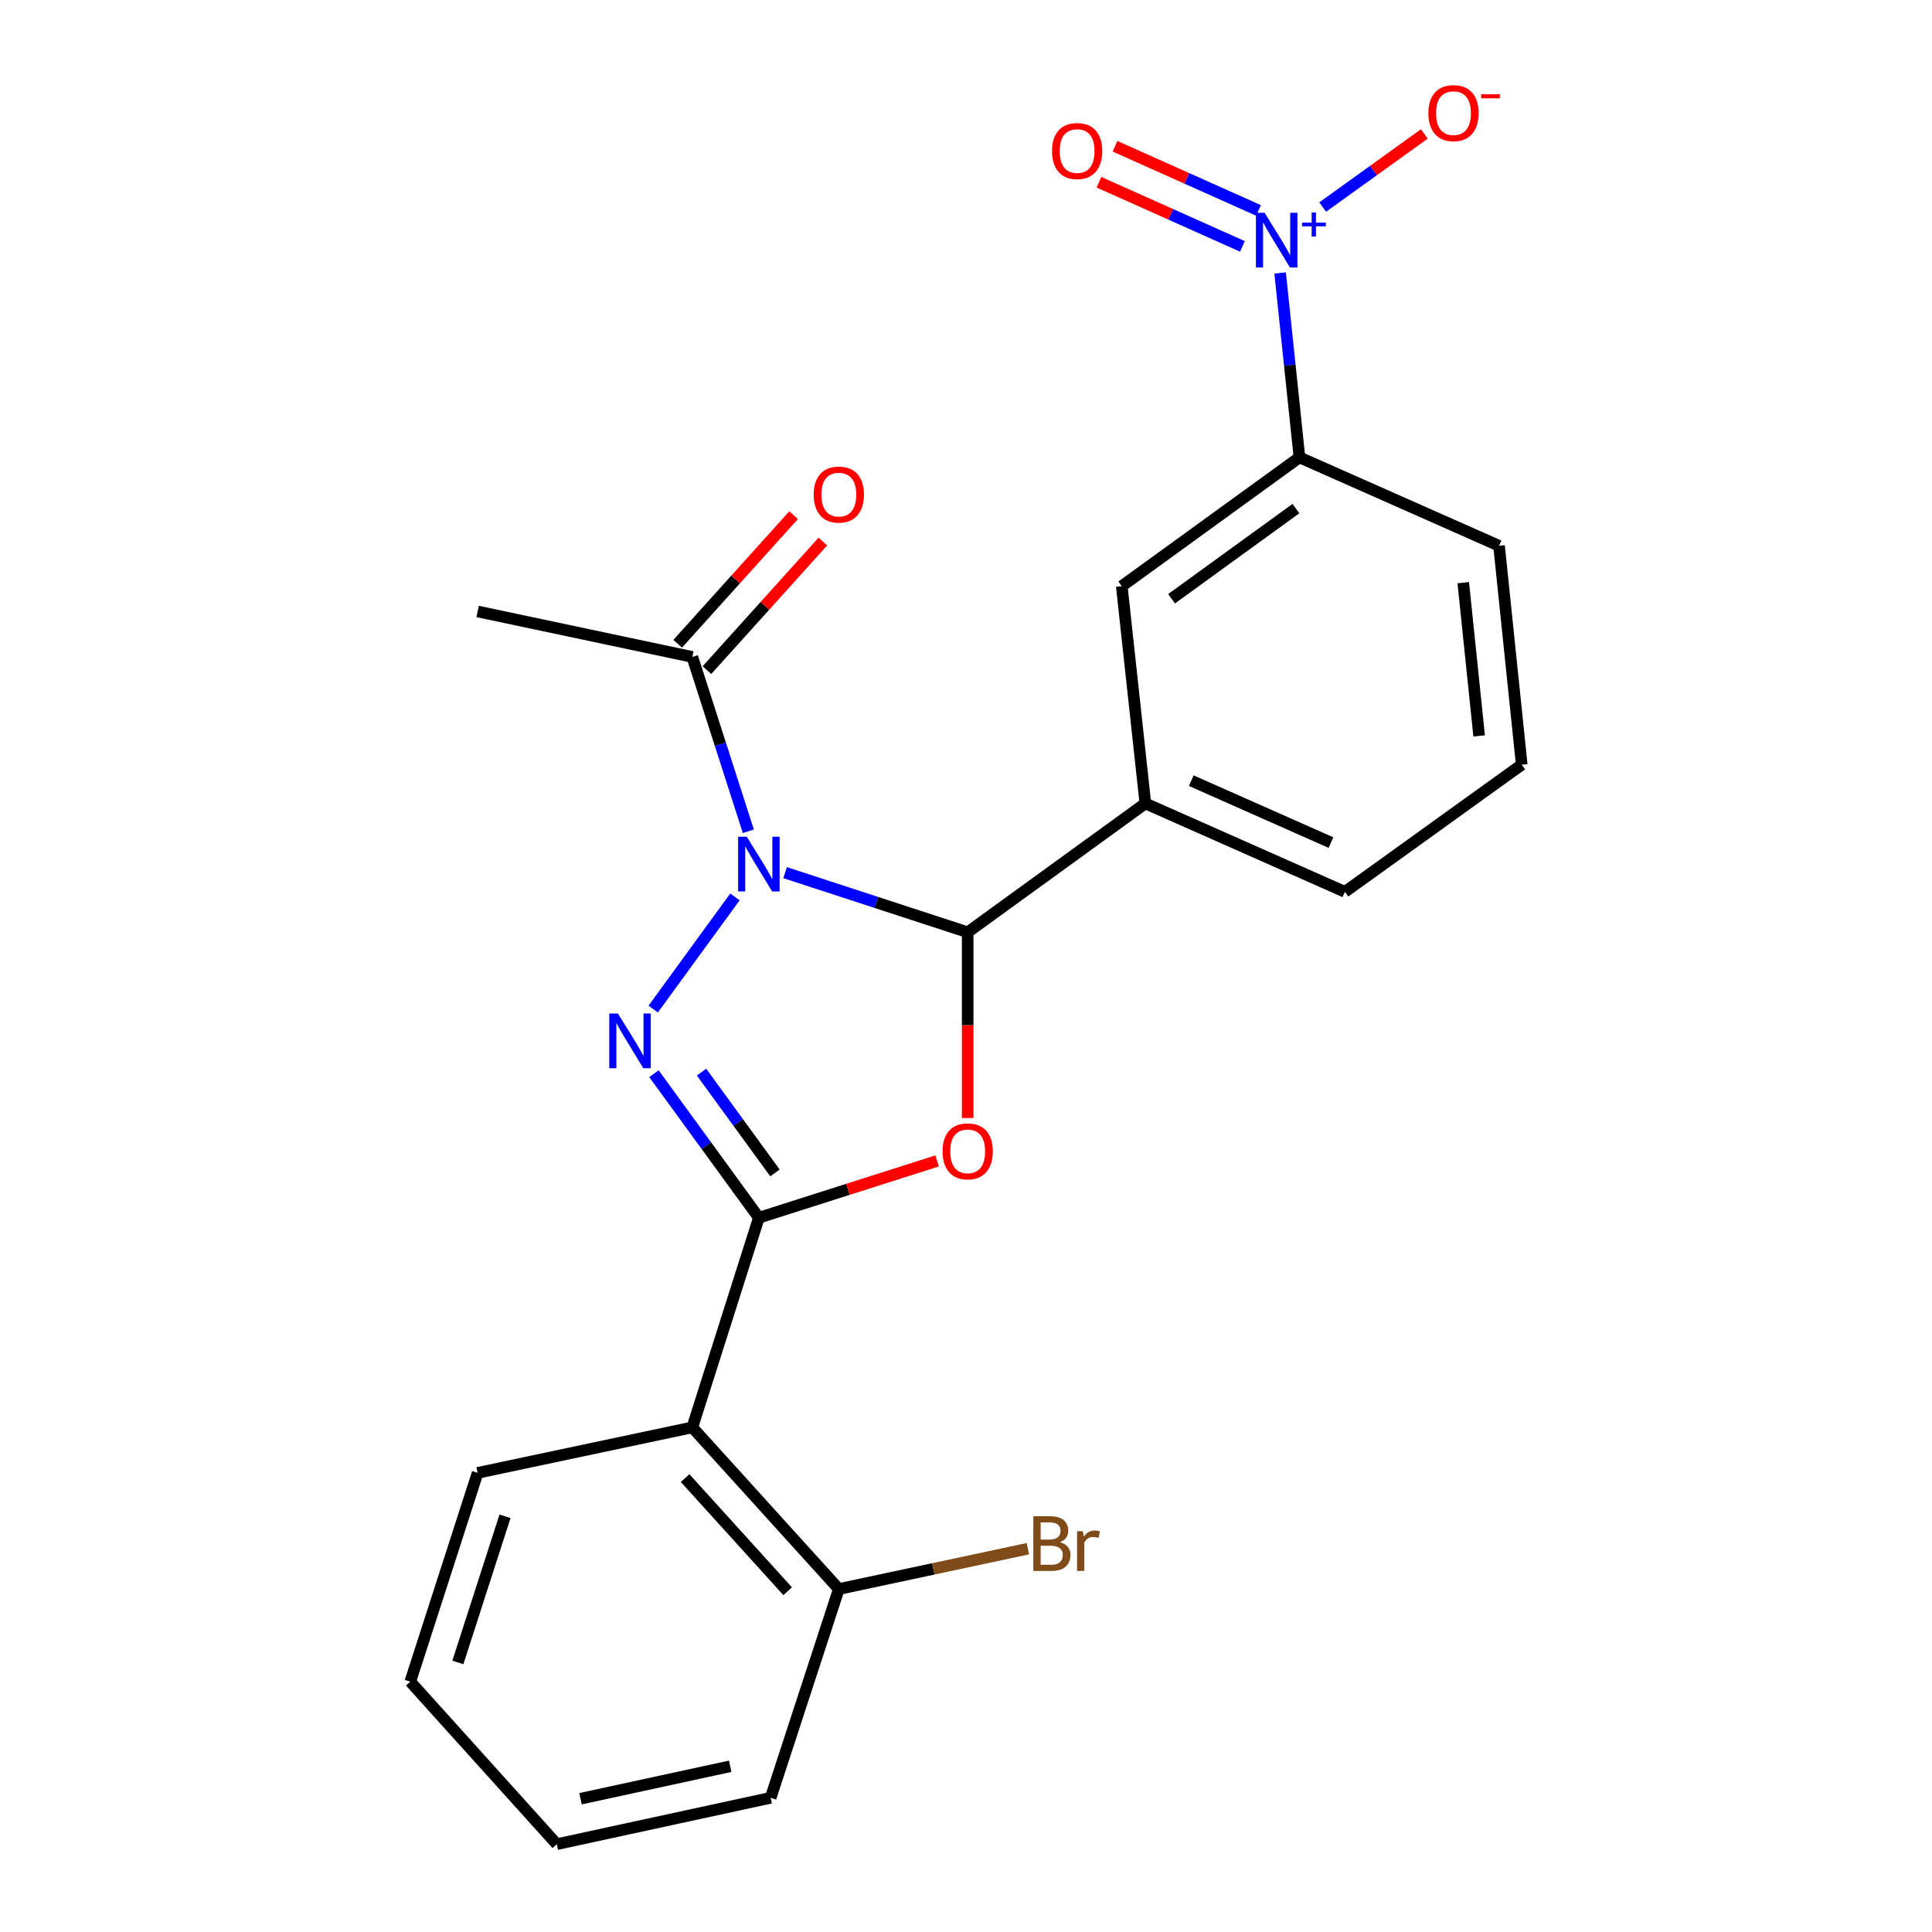 <?xml version='1.0' encoding='iso-8859-1'?>
<svg version='1.1' baseProfile='full'
              xmlns='http://www.w3.org/2000/svg'
                      xmlns:rdkit='http://www.rdkit.org/xml'
                      xmlns:xlink='http://www.w3.org/1999/xlink'
                  xml:space='preserve'
width='1000px' height='1000px' viewBox='0 0 1000 1000'>
<!-- END OF HEADER -->
<rect style='opacity:1.0;fill:#FFFFFF;stroke:none' width='1000' height='1000' x='0' y='0'> </rect>
<path class='bond-0' d='M 380.407,464.234 L 338.102,522.291' style='fill:none;fill-rule:evenodd;stroke:#0000FF;stroke-width:6px;stroke-linecap:butt;stroke-linejoin:miter;stroke-opacity:1' />
<path class='bond-3' d='M 406.37,451.679 L 453.621,467.109' style='fill:none;fill-rule:evenodd;stroke:#0000FF;stroke-width:6px;stroke-linecap:butt;stroke-linejoin:miter;stroke-opacity:1' />
<path class='bond-3' d='M 453.621,467.109 L 500.872,482.539' style='fill:none;fill-rule:evenodd;stroke:#000000;stroke-width:6px;stroke-linecap:butt;stroke-linejoin:miter;stroke-opacity:1' />
<path class='bond-6' d='M 387.334,430.268 L 372.838,385.15' style='fill:none;fill-rule:evenodd;stroke:#0000FF;stroke-width:6px;stroke-linecap:butt;stroke-linejoin:miter;stroke-opacity:1' />
<path class='bond-6' d='M 372.838,385.15 L 358.342,340.031' style='fill:none;fill-rule:evenodd;stroke:#000000;stroke-width:6px;stroke-linecap:butt;stroke-linejoin:miter;stroke-opacity:1' />
<path class='bond-1' d='M 338.482,555.748 L 365.635,593.02' style='fill:none;fill-rule:evenodd;stroke:#0000FF;stroke-width:6px;stroke-linecap:butt;stroke-linejoin:miter;stroke-opacity:1' />
<path class='bond-1' d='M 365.635,593.02 L 392.788,630.292' style='fill:none;fill-rule:evenodd;stroke:#000000;stroke-width:6px;stroke-linecap:butt;stroke-linejoin:miter;stroke-opacity:1' />
<path class='bond-1' d='M 363.108,554.924 L 382.115,581.014' style='fill:none;fill-rule:evenodd;stroke:#0000FF;stroke-width:6px;stroke-linecap:butt;stroke-linejoin:miter;stroke-opacity:1' />
<path class='bond-1' d='M 382.115,581.014 L 401.122,607.105' style='fill:none;fill-rule:evenodd;stroke:#000000;stroke-width:6px;stroke-linecap:butt;stroke-linejoin:miter;stroke-opacity:1' />
<path class='bond-5' d='M 392.788,630.292 L 358.342,738.807' style='fill:none;fill-rule:evenodd;stroke:#000000;stroke-width:6px;stroke-linecap:butt;stroke-linejoin:miter;stroke-opacity:1' />
<path class='bond-23' d='M 392.788,630.292 L 438.912,615.592' style='fill:none;fill-rule:evenodd;stroke:#000000;stroke-width:6px;stroke-linecap:butt;stroke-linejoin:miter;stroke-opacity:1' />
<path class='bond-23' d='M 438.912,615.592 L 485.036,600.893' style='fill:none;fill-rule:evenodd;stroke:#FF0000;stroke-width:6px;stroke-linecap:butt;stroke-linejoin:miter;stroke-opacity:1' />
<path class='bond-2' d='M 500.872,578.693 L 500.872,530.616' style='fill:none;fill-rule:evenodd;stroke:#FF0000;stroke-width:6px;stroke-linecap:butt;stroke-linejoin:miter;stroke-opacity:1' />
<path class='bond-2' d='M 500.872,530.616 L 500.872,482.539' style='fill:none;fill-rule:evenodd;stroke:#000000;stroke-width:6px;stroke-linecap:butt;stroke-linejoin:miter;stroke-opacity:1' />
<path class='bond-7' d='M 500.872,482.539 L 592.838,415.845' style='fill:none;fill-rule:evenodd;stroke:#000000;stroke-width:6px;stroke-linecap:butt;stroke-linejoin:miter;stroke-opacity:1' />
<path class='bond-4' d='M 662.592,141.279 L 667.593,189.009' style='fill:none;fill-rule:evenodd;stroke:#0000FF;stroke-width:6px;stroke-linecap:butt;stroke-linejoin:miter;stroke-opacity:1' />
<path class='bond-4' d='M 667.593,189.009 L 672.593,236.738' style='fill:none;fill-rule:evenodd;stroke:#000000;stroke-width:6px;stroke-linecap:butt;stroke-linejoin:miter;stroke-opacity:1' />
<path class='bond-10' d='M 684.624,107.166 L 710.933,88.243' style='fill:none;fill-rule:evenodd;stroke:#0000FF;stroke-width:6px;stroke-linecap:butt;stroke-linejoin:miter;stroke-opacity:1' />
<path class='bond-10' d='M 710.933,88.243 L 737.241,69.32' style='fill:none;fill-rule:evenodd;stroke:#FF0000;stroke-width:6px;stroke-linecap:butt;stroke-linejoin:miter;stroke-opacity:1' />
<path class='bond-11' d='M 651.406,108.918 L 614.272,92.312' style='fill:none;fill-rule:evenodd;stroke:#0000FF;stroke-width:6px;stroke-linecap:butt;stroke-linejoin:miter;stroke-opacity:1' />
<path class='bond-11' d='M 614.272,92.312 L 577.139,75.706' style='fill:none;fill-rule:evenodd;stroke:#FF0000;stroke-width:6px;stroke-linecap:butt;stroke-linejoin:miter;stroke-opacity:1' />
<path class='bond-11' d='M 643.082,127.531 L 605.949,110.925' style='fill:none;fill-rule:evenodd;stroke:#0000FF;stroke-width:6px;stroke-linecap:butt;stroke-linejoin:miter;stroke-opacity:1' />
<path class='bond-11' d='M 605.949,110.925 L 568.815,94.319' style='fill:none;fill-rule:evenodd;stroke:#FF0000;stroke-width:6px;stroke-linecap:butt;stroke-linejoin:miter;stroke-opacity:1' />
<path class='bond-12' d='M 358.342,738.807 L 434.177,822.481' style='fill:none;fill-rule:evenodd;stroke:#000000;stroke-width:6px;stroke-linecap:butt;stroke-linejoin:miter;stroke-opacity:1' />
<path class='bond-12' d='M 354.609,765.05 L 407.695,823.622' style='fill:none;fill-rule:evenodd;stroke:#000000;stroke-width:6px;stroke-linecap:butt;stroke-linejoin:miter;stroke-opacity:1' />
<path class='bond-15' d='M 358.342,738.807 L 247.221,762.356' style='fill:none;fill-rule:evenodd;stroke:#000000;stroke-width:6px;stroke-linecap:butt;stroke-linejoin:miter;stroke-opacity:1' />
<path class='bond-13' d='M 365.913,346.858 L 395.915,313.58' style='fill:none;fill-rule:evenodd;stroke:#000000;stroke-width:6px;stroke-linecap:butt;stroke-linejoin:miter;stroke-opacity:1' />
<path class='bond-13' d='M 395.915,313.58 L 425.918,280.301' style='fill:none;fill-rule:evenodd;stroke:#FF0000;stroke-width:6px;stroke-linecap:butt;stroke-linejoin:miter;stroke-opacity:1' />
<path class='bond-13' d='M 350.77,333.205 L 380.772,299.927' style='fill:none;fill-rule:evenodd;stroke:#000000;stroke-width:6px;stroke-linecap:butt;stroke-linejoin:miter;stroke-opacity:1' />
<path class='bond-13' d='M 380.772,299.927 L 410.774,266.649' style='fill:none;fill-rule:evenodd;stroke:#FF0000;stroke-width:6px;stroke-linecap:butt;stroke-linejoin:miter;stroke-opacity:1' />
<path class='bond-17' d='M 358.342,340.031 L 247.221,316.493' style='fill:none;fill-rule:evenodd;stroke:#000000;stroke-width:6px;stroke-linecap:butt;stroke-linejoin:miter;stroke-opacity:1' />
<path class='bond-9' d='M 592.838,415.845 L 580.627,303.41' style='fill:none;fill-rule:evenodd;stroke:#000000;stroke-width:6px;stroke-linecap:butt;stroke-linejoin:miter;stroke-opacity:1' />
<path class='bond-16' d='M 592.838,415.845 L 696.12,461.618' style='fill:none;fill-rule:evenodd;stroke:#000000;stroke-width:6px;stroke-linecap:butt;stroke-linejoin:miter;stroke-opacity:1' />
<path class='bond-16' d='M 616.592,404.07 L 688.889,436.112' style='fill:none;fill-rule:evenodd;stroke:#000000;stroke-width:6px;stroke-linecap:butt;stroke-linejoin:miter;stroke-opacity:1' />
<path class='bond-8' d='M 672.593,236.738 L 580.627,303.41' style='fill:none;fill-rule:evenodd;stroke:#000000;stroke-width:6px;stroke-linecap:butt;stroke-linejoin:miter;stroke-opacity:1' />
<path class='bond-8' d='M 670.766,263.246 L 606.39,309.917' style='fill:none;fill-rule:evenodd;stroke:#000000;stroke-width:6px;stroke-linecap:butt;stroke-linejoin:miter;stroke-opacity:1' />
<path class='bond-24' d='M 672.593,236.738 L 775.898,282.5' style='fill:none;fill-rule:evenodd;stroke:#000000;stroke-width:6px;stroke-linecap:butt;stroke-linejoin:miter;stroke-opacity:1' />
<path class='bond-14' d='M 434.177,822.481 L 483.099,812.045' style='fill:none;fill-rule:evenodd;stroke:#000000;stroke-width:6px;stroke-linecap:butt;stroke-linejoin:miter;stroke-opacity:1' />
<path class='bond-14' d='M 483.099,812.045 L 532.02,801.608' style='fill:none;fill-rule:evenodd;stroke:#7F4C19;stroke-width:6px;stroke-linecap:butt;stroke-linejoin:miter;stroke-opacity:1' />
<path class='bond-20' d='M 434.177,822.481 L 398.882,930.543' style='fill:none;fill-rule:evenodd;stroke:#000000;stroke-width:6px;stroke-linecap:butt;stroke-linejoin:miter;stroke-opacity:1' />
<path class='bond-21' d='M 247.221,762.356 L 212.356,870.429' style='fill:none;fill-rule:evenodd;stroke:#000000;stroke-width:6px;stroke-linecap:butt;stroke-linejoin:miter;stroke-opacity:1' />
<path class='bond-21' d='M 261.396,784.827 L 236.99,860.478' style='fill:none;fill-rule:evenodd;stroke:#000000;stroke-width:6px;stroke-linecap:butt;stroke-linejoin:miter;stroke-opacity:1' />
<path class='bond-19' d='M 696.12,461.618 L 787.644,395.795' style='fill:none;fill-rule:evenodd;stroke:#000000;stroke-width:6px;stroke-linecap:butt;stroke-linejoin:miter;stroke-opacity:1' />
<path class='bond-18' d='M 775.898,282.5 L 787.644,395.795' style='fill:none;fill-rule:evenodd;stroke:#000000;stroke-width:6px;stroke-linecap:butt;stroke-linejoin:miter;stroke-opacity:1' />
<path class='bond-18' d='M 757.379,301.597 L 765.602,380.904' style='fill:none;fill-rule:evenodd;stroke:#000000;stroke-width:6px;stroke-linecap:butt;stroke-linejoin:miter;stroke-opacity:1' />
<path class='bond-25' d='M 398.882,930.543 L 288.192,954.545' style='fill:none;fill-rule:evenodd;stroke:#000000;stroke-width:6px;stroke-linecap:butt;stroke-linejoin:miter;stroke-opacity:1' />
<path class='bond-25' d='M 377.957,914.217 L 300.475,931.019' style='fill:none;fill-rule:evenodd;stroke:#000000;stroke-width:6px;stroke-linecap:butt;stroke-linejoin:miter;stroke-opacity:1' />
<path class='bond-22' d='M 212.356,870.429 L 288.192,954.545' style='fill:none;fill-rule:evenodd;stroke:#000000;stroke-width:6px;stroke-linecap:butt;stroke-linejoin:miter;stroke-opacity:1' />
<path  class='atom-0' d='M 386.528 433.084
L 395.808 448.084
Q 396.728 449.564, 398.208 452.244
Q 399.688 454.924, 399.768 455.084
L 399.768 433.084
L 403.528 433.084
L 403.528 461.404
L 399.648 461.404
L 389.688 445.004
Q 388.528 443.084, 387.288 440.884
Q 386.088 438.684, 385.728 438.004
L 385.728 461.404
L 382.048 461.404
L 382.048 433.084
L 386.528 433.084
' fill='#0000FF'/>
<path  class='atom-1' d='M 319.844 524.596
L 329.124 539.596
Q 330.044 541.076, 331.524 543.756
Q 333.004 546.436, 333.084 546.596
L 333.084 524.596
L 336.844 524.596
L 336.844 552.916
L 332.964 552.916
L 323.004 536.516
Q 321.844 534.596, 320.604 532.396
Q 319.404 530.196, 319.044 529.516
L 319.044 552.916
L 315.364 552.916
L 315.364 524.596
L 319.844 524.596
' fill='#0000FF'/>
<path  class='atom-3' d='M 487.872 595.926
Q 487.872 589.126, 491.232 585.326
Q 494.592 581.526, 500.872 581.526
Q 507.152 581.526, 510.512 585.326
Q 513.872 589.126, 513.872 595.926
Q 513.872 602.806, 510.472 606.726
Q 507.072 610.606, 500.872 610.606
Q 494.632 610.606, 491.232 606.726
Q 487.872 602.846, 487.872 595.926
M 500.872 607.406
Q 505.192 607.406, 507.512 604.526
Q 509.872 601.606, 509.872 595.926
Q 509.872 590.366, 507.512 587.566
Q 505.192 584.726, 500.872 584.726
Q 496.552 584.726, 494.192 587.526
Q 491.872 590.326, 491.872 595.926
Q 491.872 601.646, 494.192 604.526
Q 496.552 607.406, 500.872 607.406
' fill='#FF0000'/>
<path  class='atom-5' d='M 654.553 110.133
L 663.833 125.133
Q 664.753 126.613, 666.233 129.293
Q 667.713 131.973, 667.793 132.133
L 667.793 110.133
L 671.553 110.133
L 671.553 138.453
L 667.673 138.453
L 657.713 122.053
Q 656.553 120.133, 655.313 117.933
Q 654.113 115.733, 653.753 115.053
L 653.753 138.453
L 650.073 138.453
L 650.073 110.133
L 654.553 110.133
' fill='#0000FF'/>
<path  class='atom-5' d='M 673.929 115.237
L 678.918 115.237
L 678.918 109.984
L 681.136 109.984
L 681.136 115.237
L 686.258 115.237
L 686.258 117.138
L 681.136 117.138
L 681.136 122.418
L 678.918 122.418
L 678.918 117.138
L 673.929 117.138
L 673.929 115.237
' fill='#0000FF'/>
<path  class='atom-11' d='M 739.326 58.55
Q 739.326 51.75, 742.686 47.95
Q 746.046 44.15, 752.326 44.15
Q 758.606 44.15, 761.966 47.95
Q 765.326 51.75, 765.326 58.55
Q 765.326 65.43, 761.926 69.35
Q 758.526 73.23, 752.326 73.23
Q 746.086 73.23, 742.686 69.35
Q 739.326 65.47, 739.326 58.55
M 752.326 70.03
Q 756.646 70.03, 758.966 67.15
Q 761.326 64.23, 761.326 58.55
Q 761.326 52.99, 758.966 50.19
Q 756.646 47.35, 752.326 47.35
Q 748.006 47.35, 745.646 50.15
Q 743.326 52.95, 743.326 58.55
Q 743.326 64.27, 745.646 67.15
Q 748.006 70.03, 752.326 70.03
' fill='#FF0000'/>
<path  class='atom-11' d='M 766.646 48.773
L 776.334 48.773
L 776.334 50.885
L 766.646 50.885
L 766.646 48.773
' fill='#FF0000'/>
<path  class='atom-12' d='M 544.52 78.18
Q 544.52 71.38, 547.88 67.58
Q 551.24 63.78, 557.52 63.78
Q 563.8 63.78, 567.16 67.58
Q 570.52 71.38, 570.52 78.18
Q 570.52 85.06, 567.12 88.98
Q 563.72 92.86, 557.52 92.86
Q 551.28 92.86, 547.88 88.98
Q 544.52 85.1, 544.52 78.18
M 557.52 89.66
Q 561.84 89.66, 564.16 86.78
Q 566.52 83.86, 566.52 78.18
Q 566.52 72.62, 564.16 69.82
Q 561.84 66.98, 557.52 66.98
Q 553.2 66.98, 550.84 69.78
Q 548.52 72.58, 548.52 78.18
Q 548.52 83.9, 550.84 86.78
Q 553.2 89.66, 557.52 89.66
' fill='#FF0000'/>
<path  class='atom-14' d='M 421.177 255.995
Q 421.177 249.195, 424.537 245.395
Q 427.897 241.595, 434.177 241.595
Q 440.457 241.595, 443.817 245.395
Q 447.177 249.195, 447.177 255.995
Q 447.177 262.875, 443.777 266.795
Q 440.377 270.675, 434.177 270.675
Q 427.937 270.675, 424.537 266.795
Q 421.177 262.915, 421.177 255.995
M 434.177 267.475
Q 438.497 267.475, 440.817 264.595
Q 443.177 261.675, 443.177 255.995
Q 443.177 250.435, 440.817 247.635
Q 438.497 244.795, 434.177 244.795
Q 429.857 244.795, 427.497 247.595
Q 425.177 250.395, 425.177 255.995
Q 425.177 261.715, 427.497 264.595
Q 429.857 267.475, 434.177 267.475
' fill='#FF0000'/>
<path  class='atom-15' d='M 548.599 798.234
Q 551.319 798.994, 552.679 800.674
Q 554.079 802.314, 554.079 804.754
Q 554.079 808.674, 551.559 810.914
Q 549.079 813.114, 544.359 813.114
L 534.839 813.114
L 534.839 784.794
L 543.199 784.794
Q 548.039 784.794, 550.479 786.754
Q 552.919 788.714, 552.919 792.314
Q 552.919 796.594, 548.599 798.234
M 538.639 787.994
L 538.639 796.874
L 543.199 796.874
Q 545.999 796.874, 547.439 795.754
Q 548.919 794.594, 548.919 792.314
Q 548.919 787.994, 543.199 787.994
L 538.639 787.994
M 544.359 809.914
Q 547.119 809.914, 548.599 808.594
Q 550.079 807.274, 550.079 804.754
Q 550.079 802.434, 548.439 801.274
Q 546.839 800.074, 543.759 800.074
L 538.639 800.074
L 538.639 809.914
L 544.359 809.914
' fill='#7F4C19'/>
<path  class='atom-15' d='M 560.519 792.554
L 560.959 795.394
Q 563.119 792.194, 566.639 792.194
Q 567.759 792.194, 569.279 792.594
L 568.679 795.954
Q 566.959 795.554, 565.999 795.554
Q 564.319 795.554, 563.199 796.234
Q 562.119 796.874, 561.239 798.434
L 561.239 813.114
L 557.479 813.114
L 557.479 792.554
L 560.519 792.554
' fill='#7F4C19'/>
</svg>

